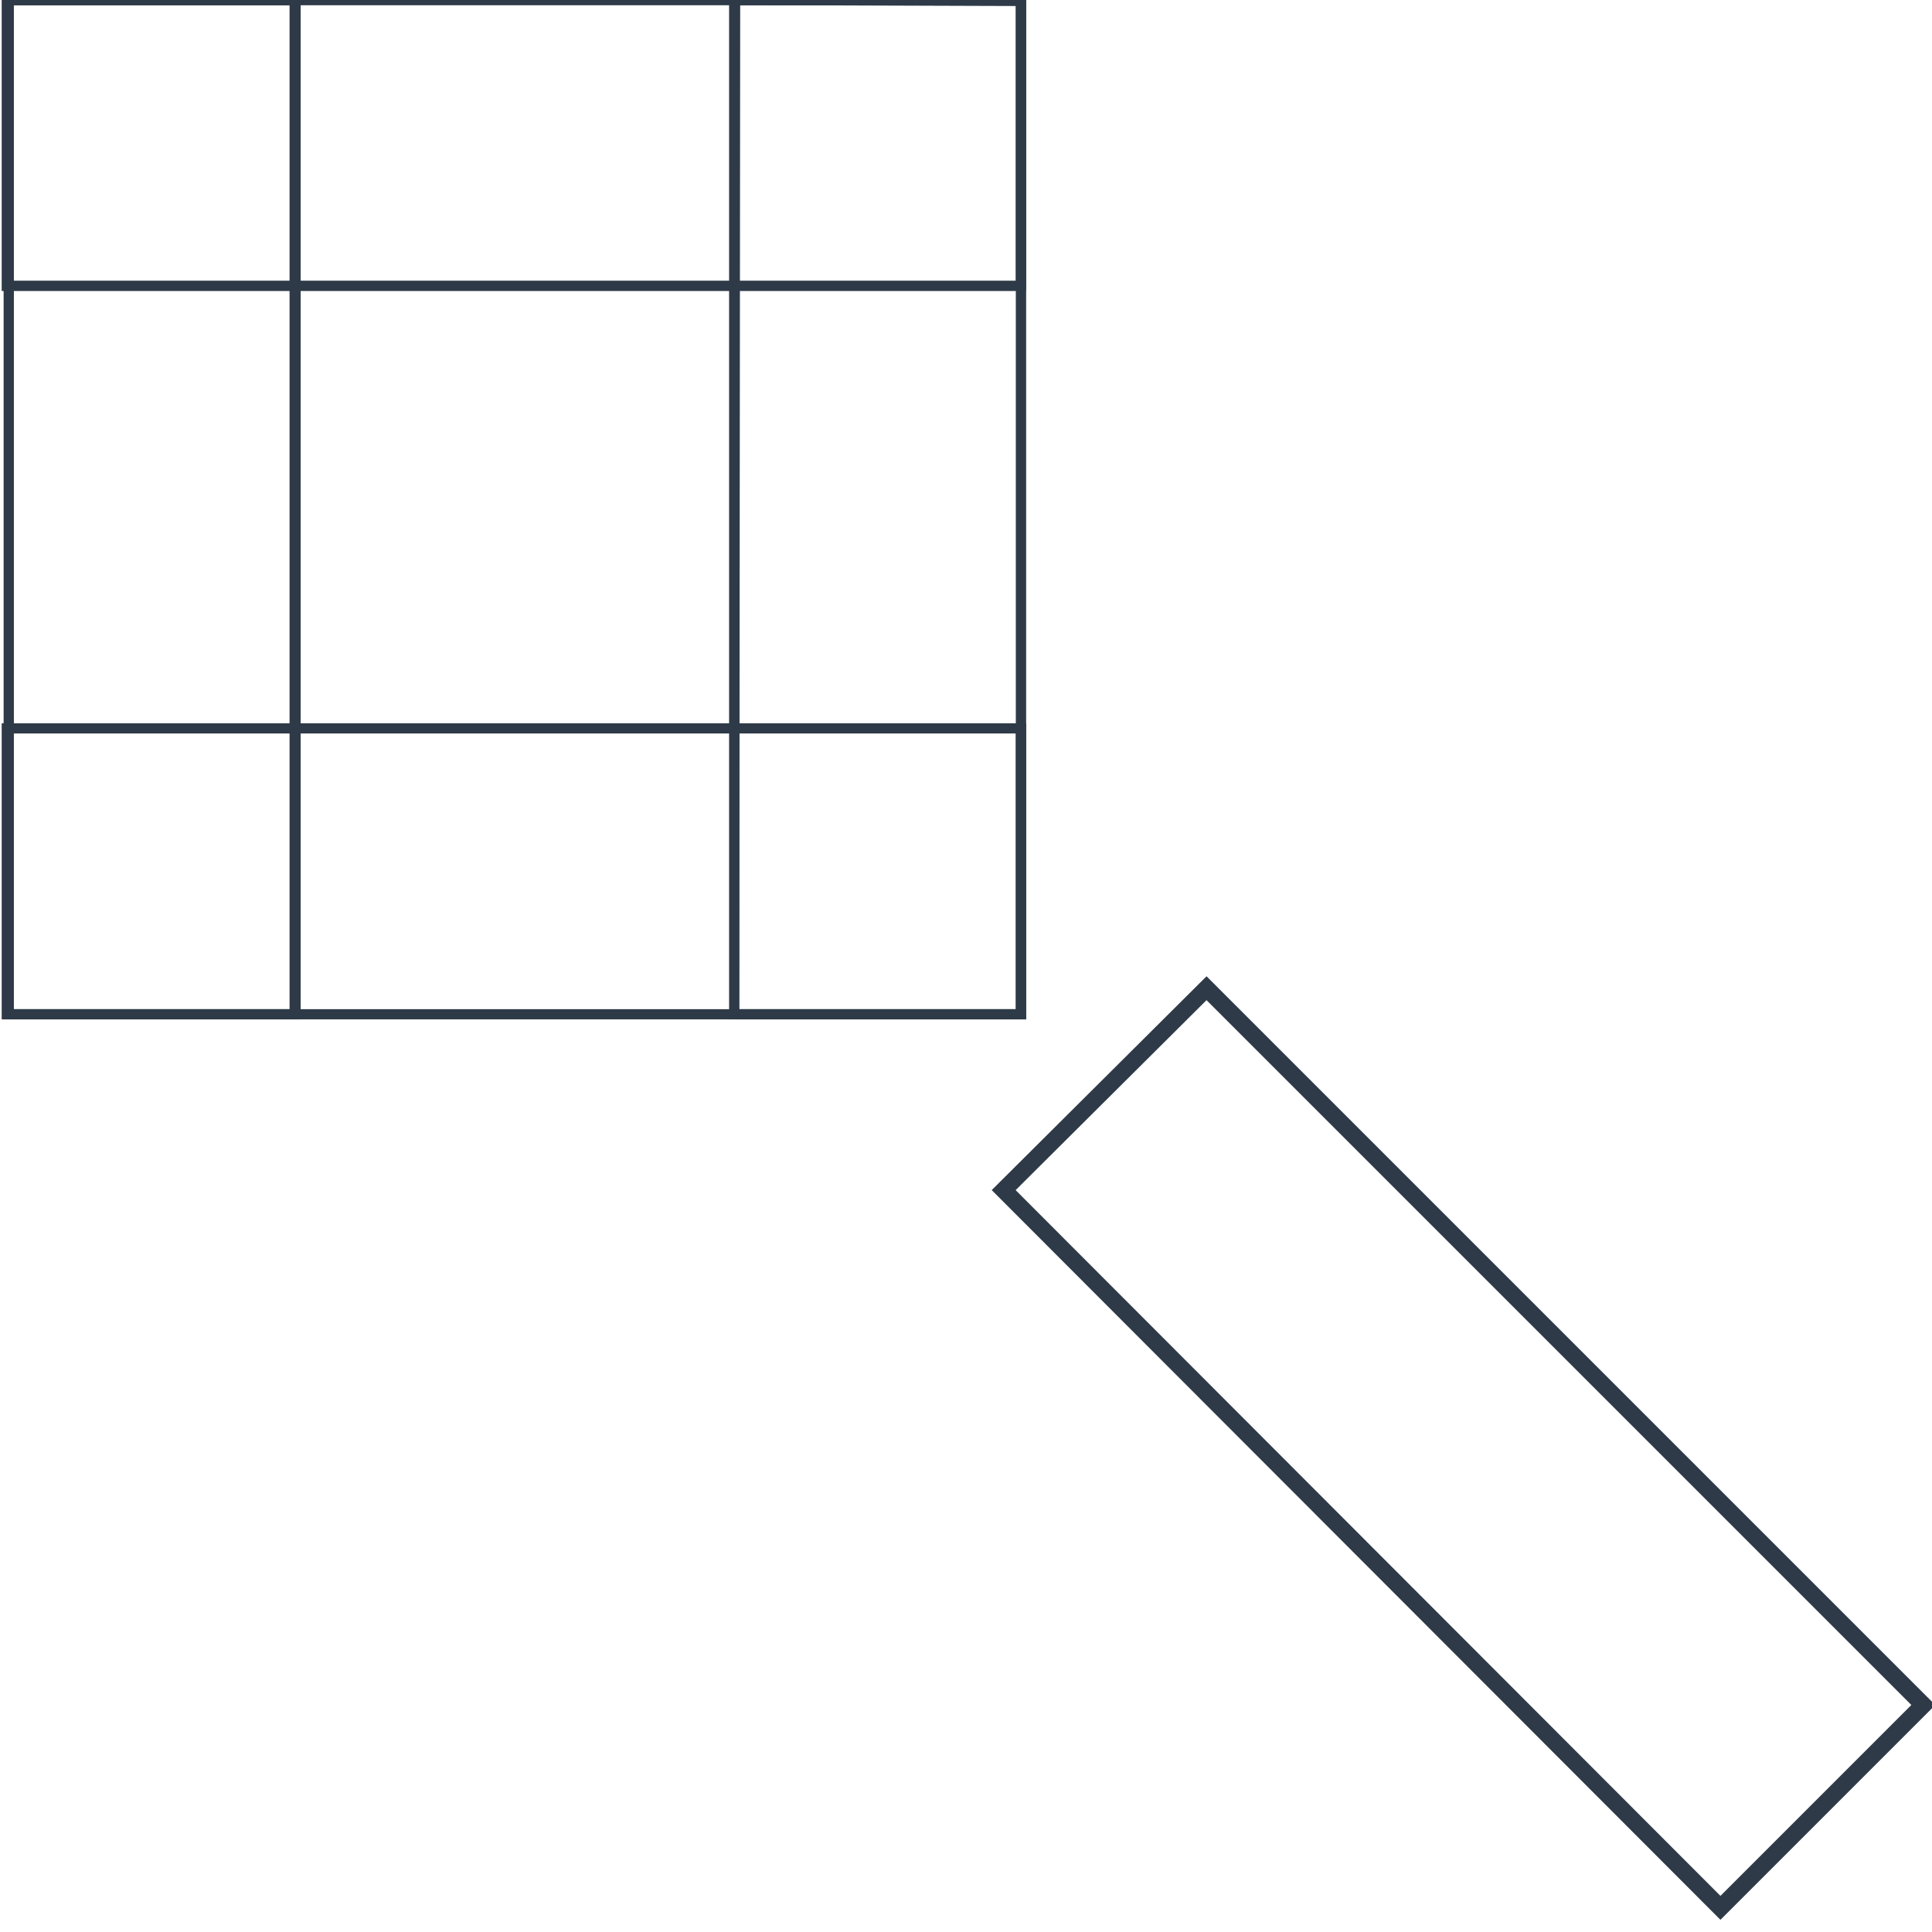 <?xml version="1.0" encoding="utf-8"?>
<!-- Generator: Adobe Illustrator 23.0.1, SVG Export Plug-In . SVG Version: 6.00 Build 0)  -->
<svg version="1.1" id="Camada_1" xmlns="http://www.w3.org/2000/svg" xmlns:xlink="http://www.w3.org/1999/xlink" x="0px" y="0px"
	 viewBox="0 0 200 200" style="enable-background:new 0 0 200 200;" xml:space="preserve">
<style type="text/css">
	.st0{fill:none;stroke:#2E3A47;stroke-width:1.75;stroke-miterlimit:10;}
	.st1{clip-path:url(#SVGID_2_);}
	.st2{fill:none;stroke:#2E3A47;stroke-width:1.05;stroke-miterlimit:10;}
	.st3{clip-path:url(#SVGID_4_);}
	.st4{clip-path:url(#SVGID_6_);}
	.st5{clip-path:url(#SVGID_8_);}
</style>
<title>Icone cust_dev</title>
<polygon class="st0" points="124.9,102.3 103.9,123.2 103.9,123.2 178.1,197.5 199.1,176.5 "/>
<g>
	<defs>
		<rect id="SVGID_1_" x="0.9" y="0" width="29.7" height="105"/>
	</defs>
	<clipPath id="SVGID_2_">
		<use xlink:href="#SVGID_1_"  style="overflow:visible;"/>
	</clipPath>
	<g class="st1">
		<rect x="0.9" y="0" class="st2" width="29.6" height="105"/>
	</g>
</g>
<rect x="0.9" y="0" class="st2" width="29.7" height="105"/>
<g>
	<defs>
		<rect id="SVGID_3_" x="76" y="0" width="29.7" height="105"/>
	</defs>
	<clipPath id="SVGID_4_">
		<use xlink:href="#SVGID_3_"  style="overflow:visible;"/>
	</clipPath>
	<g class="st3">
		<polygon class="st2" points="76,105 105.7,105 105.7,2.6 105.7,0.1 76.1,0 		"/>
	</g>
</g>
<rect x="76" y="0" class="st2" width="29.7" height="105"/>
<g>
	<defs>
		<rect id="SVGID_5_" x="0.7" y="75.4" width="105" height="29.6"/>
	</defs>
	<clipPath id="SVGID_6_">
		<use xlink:href="#SVGID_5_"  style="overflow:visible;"/>
	</clipPath>
	<g class="st4">
		<rect x="0.7" y="75.4" class="st2" width="105" height="29.6"/>
	</g>
</g>
<rect x="0.7" y="75.4" class="st2" width="105" height="29.6"/>
<g>
	<defs>
		<rect id="SVGID_7_" x="0.7" y="0" width="105" height="29.6"/>
	</defs>
	<clipPath id="SVGID_8_">
		<use xlink:href="#SVGID_7_"  style="overflow:visible;"/>
	</clipPath>
	<g class="st5">
		<rect x="0.7" y="0" class="st2" width="105" height="29.6"/>
	</g>
</g>
<rect x="0.7" y="0" class="st2" width="105" height="29.6"/>
</svg>
